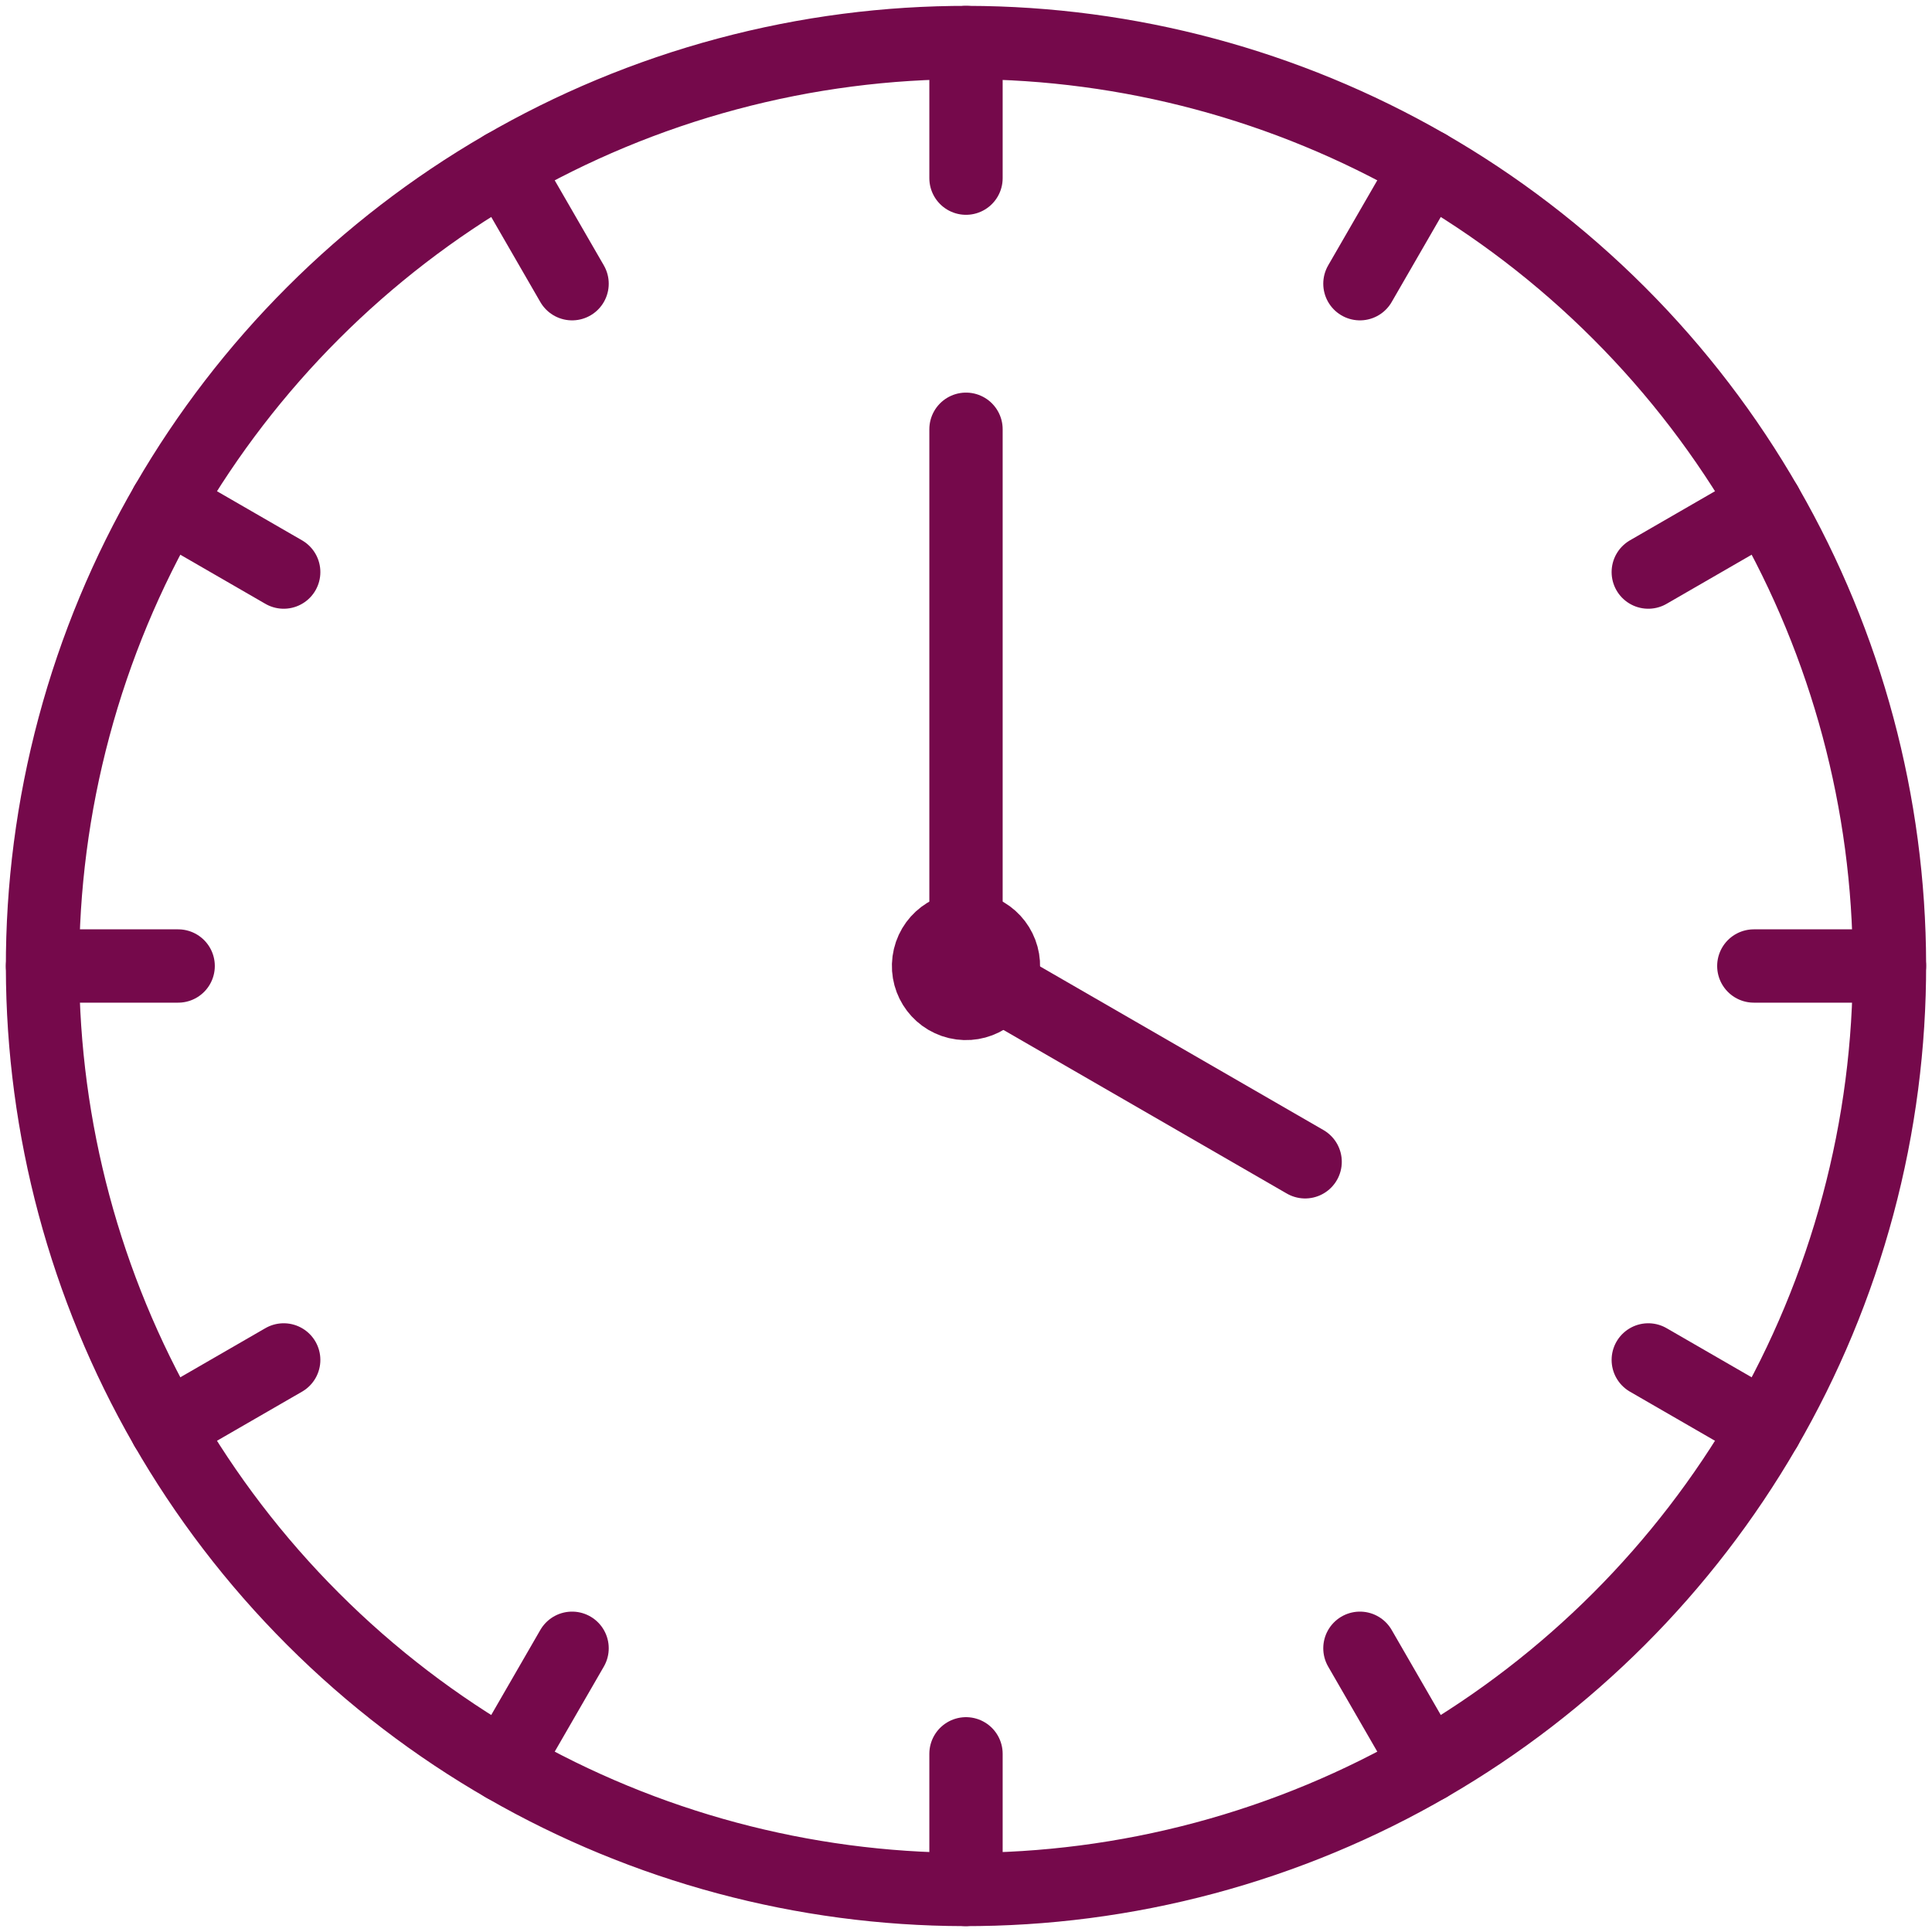 <svg xmlns="http://www.w3.org/2000/svg" xmlns:xlink="http://www.w3.org/1999/xlink" width="79.056" height="79.056" viewBox="0 0 79.056 79.056">
  <defs>
    <clipPath id="clip-path">
      <rect id="Rectangle_25123" data-name="Rectangle 25123" width="79.056" height="79.056" fill="none" stroke="#75094b" stroke-width="3"/>
    </clipPath>
  </defs>
  <g id="Group_32539" data-name="Group 32539" clip-path="url(#clip-path)">
    <circle id="Ellipse_985" data-name="Ellipse 985" cx="37.787" cy="37.787" r="37.787" transform="translate(-13.911 39.528) rotate(-45)" fill="none" stroke="#75094b" stroke-linecap="round" stroke-linejoin="round" stroke-width="3"/>
    <line id="Line_677" data-name="Line 677" y1="21.963" transform="translate(39.528 17.565)" fill="none" stroke="#75094b" stroke-linecap="round" stroke-linejoin="round" stroke-width="3"/>
    <line id="Line_678" data-name="Line 678" x2="13.877" y2="8.012" transform="translate(39.528 39.528)" fill="none" stroke="#75094b" stroke-linecap="round" stroke-linejoin="round" stroke-width="3"/>
    <line id="Line_679" data-name="Line 679" y2="5.549" transform="translate(39.528 1.741)" fill="none" stroke="#75094b" stroke-linecap="round" stroke-linejoin="round" stroke-width="3"/>
    <line id="Line_680" data-name="Line 680" y1="5.549" transform="translate(39.528 71.765)" fill="none" stroke="#75094b" stroke-linecap="round" stroke-linejoin="round" stroke-width="3"/>
    <line id="Line_681" data-name="Line 681" x1="5.549" transform="translate(71.765 39.528)" fill="none" stroke="#75094b" stroke-linecap="round" stroke-linejoin="round" stroke-width="3"/>
    <line id="Line_682" data-name="Line 682" x2="5.549" transform="translate(1.741 39.528)" fill="none" stroke="#75094b" stroke-linecap="round" stroke-linejoin="round" stroke-width="3"/>
    <circle id="Ellipse_986" data-name="Ellipse 986" cx="1.532" cy="1.532" r="1.532" transform="translate(37.685 40.667) rotate(-76.717)" fill="none" stroke="#75094b" stroke-linecap="round" stroke-linejoin="round" stroke-width="3"/>
    <line id="Line_683" data-name="Line 683" x2="2.775" y2="4.806" transform="translate(20.634 6.803)" fill="none" stroke="#75094b" stroke-linecap="round" stroke-linejoin="round" stroke-width="3"/>
    <line id="Line_684" data-name="Line 684" x1="2.775" y1="4.806" transform="translate(55.647 67.446)" fill="none" stroke="#75094b" stroke-linecap="round" stroke-linejoin="round" stroke-width="3"/>
    <line id="Line_685" data-name="Line 685" x1="4.806" y2="2.775" transform="translate(67.446 20.634)" fill="none" stroke="#75094b" stroke-linecap="round" stroke-linejoin="round" stroke-width="3"/>
    <line id="Line_686" data-name="Line 686" y1="2.775" x2="4.806" transform="translate(6.803 55.647)" fill="none" stroke="#75094b" stroke-linecap="round" stroke-linejoin="round" stroke-width="3"/>
    <line id="Line_687" data-name="Line 687" x2="4.806" y2="2.775" transform="translate(6.803 20.634)" fill="none" stroke="#75094b" stroke-linecap="round" stroke-linejoin="round" stroke-width="3"/>
    <line id="Line_688" data-name="Line 688" x1="4.806" y1="2.775" transform="translate(67.446 55.647)" fill="none" stroke="#75094b" stroke-linecap="round" stroke-linejoin="round" stroke-width="3"/>
    <line id="Line_689" data-name="Line 689" x1="2.775" y2="4.806" transform="translate(55.647 6.803)" fill="none" stroke="#75094b" stroke-linecap="round" stroke-linejoin="round" stroke-width="3"/>
    <line id="Line_690" data-name="Line 690" y1="4.806" x2="2.775" transform="translate(20.634 67.446)" fill="none" stroke="#75094b" stroke-linecap="round" stroke-linejoin="round" stroke-width="3"/>
  </g>
</svg>
